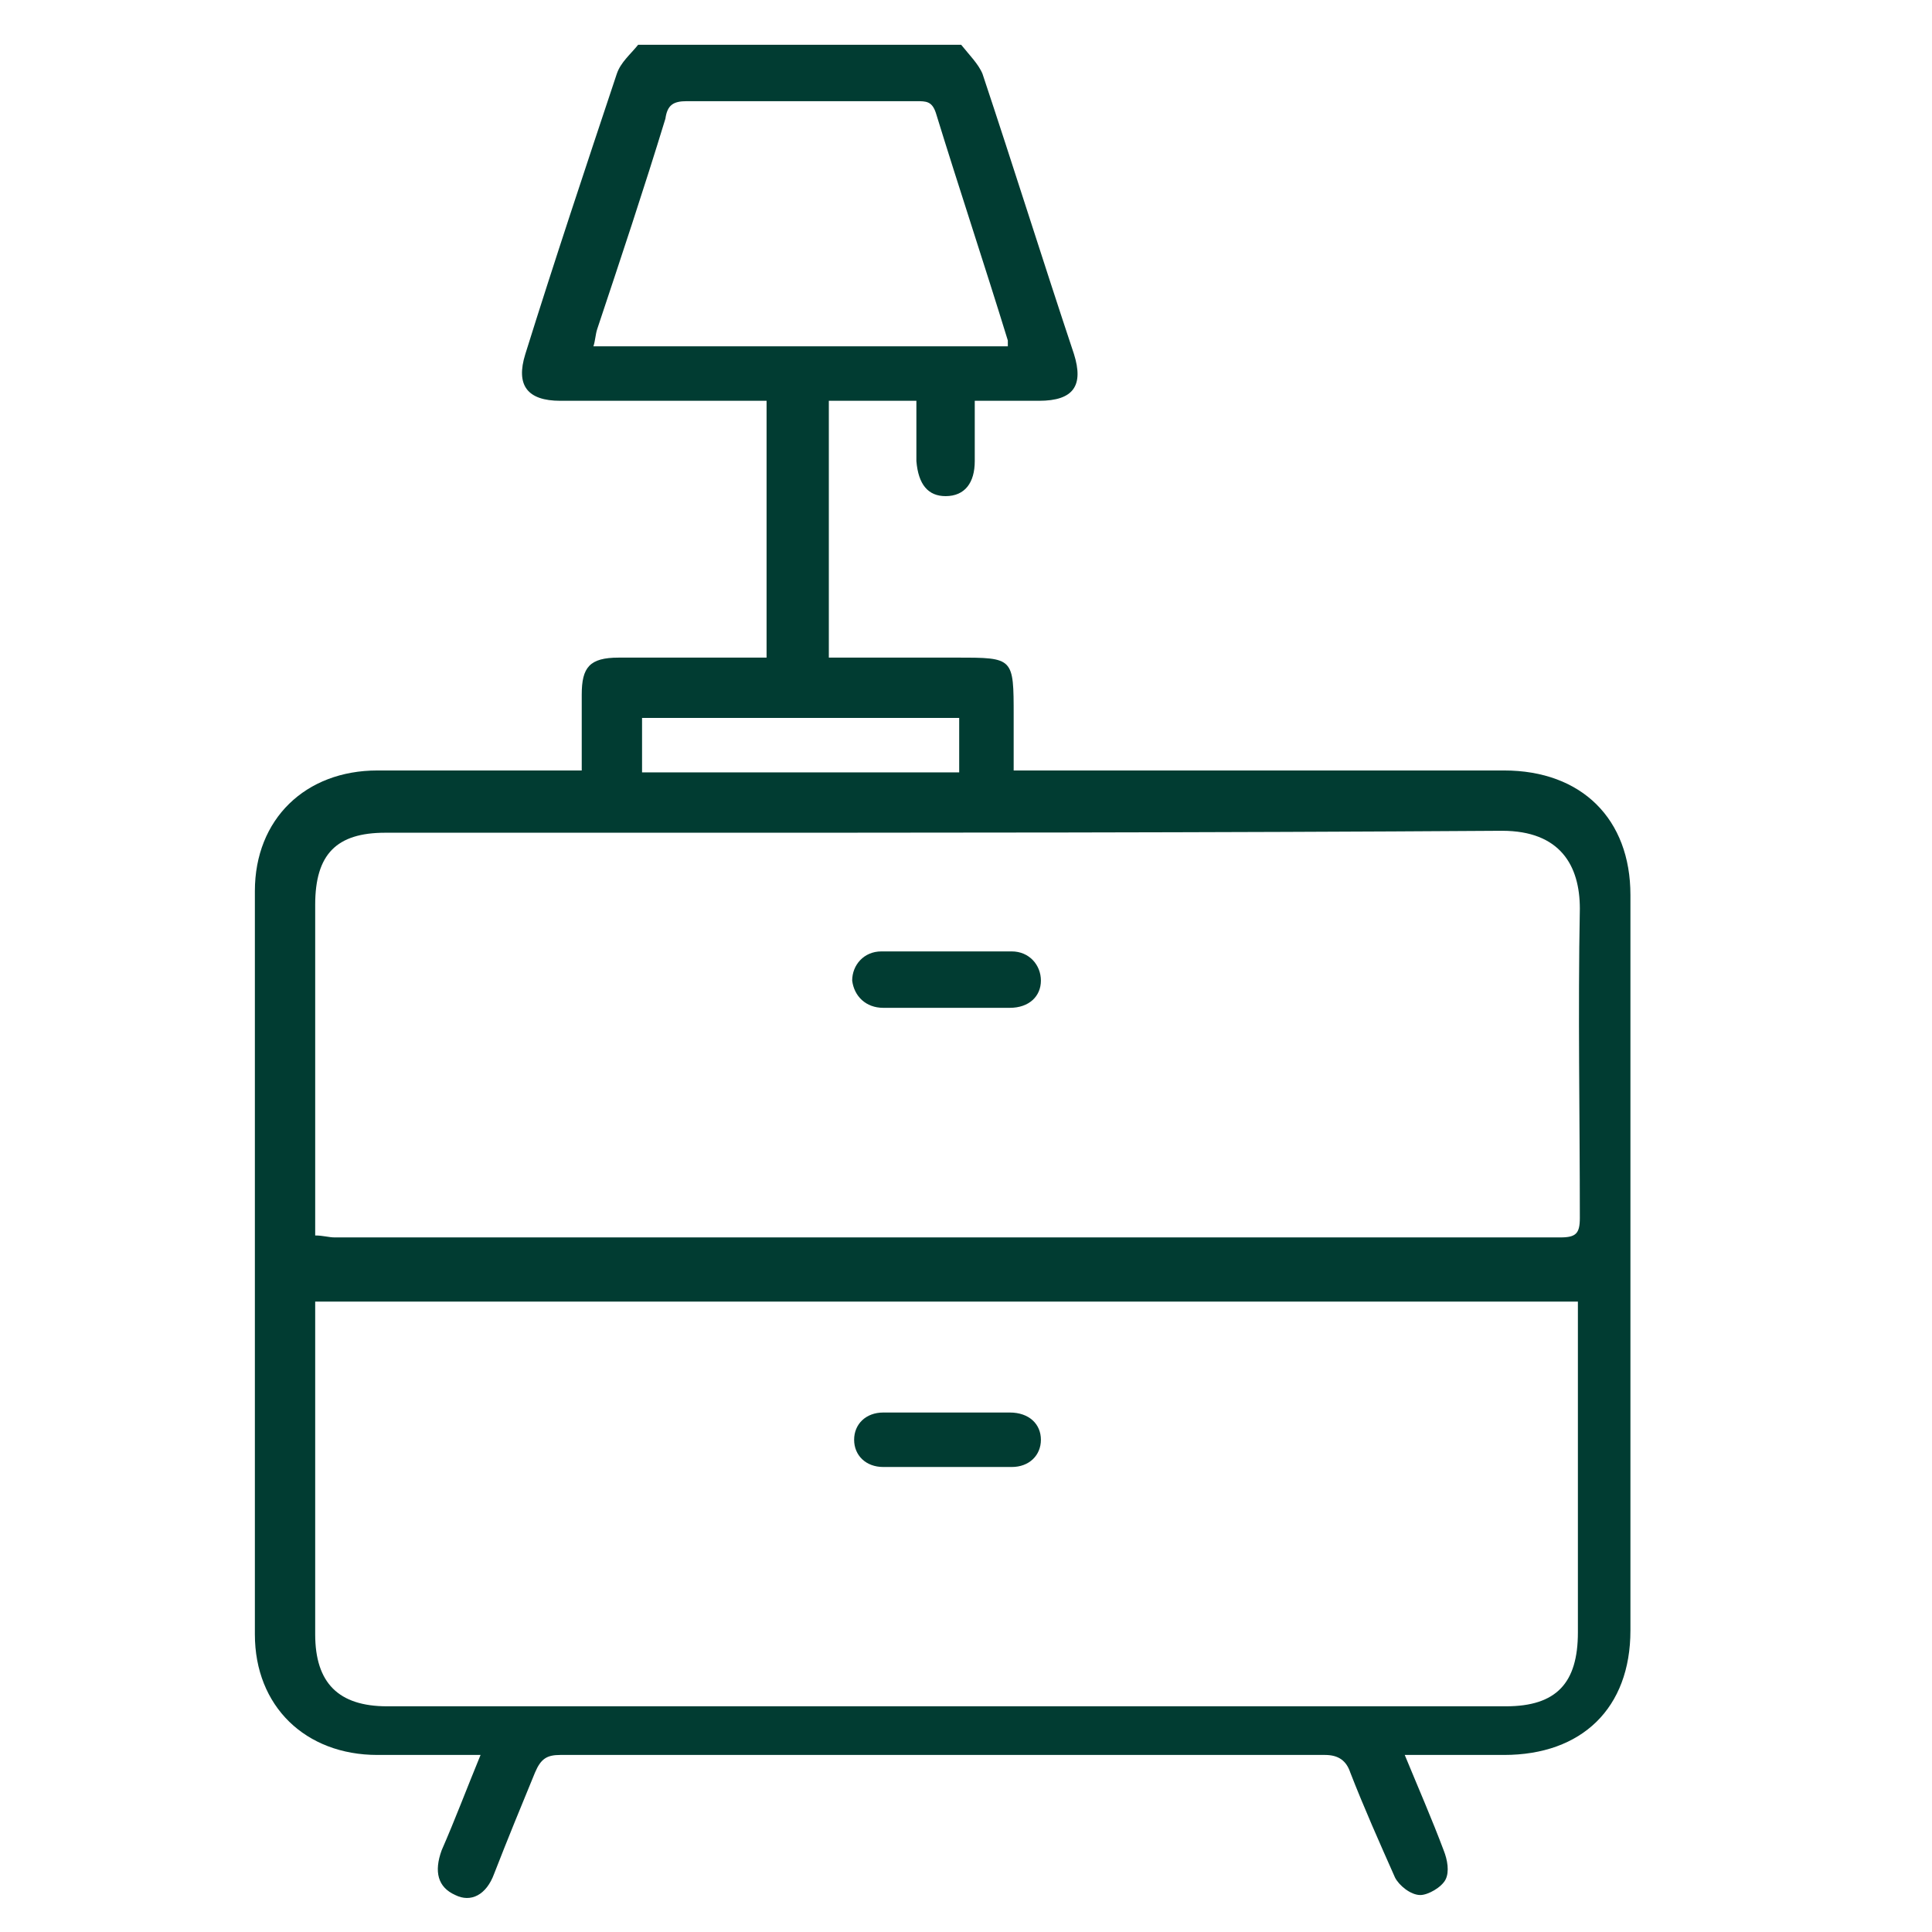 <?xml version="1.0" encoding="UTF-8"?> <!-- Generator: Adobe Illustrator 24.3.0, SVG Export Plug-In . SVG Version: 6.00 Build 0) --> <svg xmlns="http://www.w3.org/2000/svg" xmlns:xlink="http://www.w3.org/1999/xlink" id="Layer_1" x="0px" y="0px" viewBox="0 0 99.3 99.3" style="enable-background:new 0 0 99.3 99.3;" xml:space="preserve"> <style type="text/css"> .st0{fill:#013C32;} </style> <g> <path class="st0" d="M49.4,2.3c0.4,0.5,0.9,1,1.1,1.5c1.6,4.8,3.1,9.6,4.7,14.4c0.5,1.6,0,2.4-1.8,2.4c-1.1,0-2.1,0-3.3,0 c0,1.1,0,2.1,0,3.1c0,1.1-0.5,1.8-1.5,1.8c-0.9,0-1.4-0.6-1.5-1.8c0-1,0-2,0-3.1c-1.5,0-3,0-4.5,0c0,4.4,0,8.7,0,13.2 c0.7,0,1.4,0,2,0c1.5,0,3.1,0,4.6,0c2.9,0,2.9,0,2.9,3c0,0.9,0,1.8,0,2.8c0.4,0,0.8,0,1.1,0c8,0,16.1,0,24.1,0c4,0,6.5,2.5,6.5,6.4 c0,12.6,0,25.2,0,37.8c0,4-2.5,6.4-6.5,6.4c-1.7,0-3.3,0-5.1,0c0.7,1.7,1.4,3.3,2,4.9c0.2,0.5,0.3,1.1,0.1,1.5 c-0.2,0.4-0.9,0.8-1.3,0.8c-0.5,0-1.1-0.5-1.3-0.9c-0.8-1.8-1.6-3.6-2.3-5.4c-0.2-0.6-0.6-0.9-1.3-0.9c-13.1,0-26.2,0-39.3,0 c-0.7,0-1,0.2-1.3,0.9c-0.7,1.7-1.4,3.4-2.1,5.2c-0.4,1.1-1.2,1.5-2,1.1c-0.9-0.4-1.1-1.2-0.7-2.3c0.7-1.6,1.3-3.2,2-4.9 c-1.9,0-3.6,0-5.3,0c-3.7,0-6.3-2.5-6.3-6.2c0-12.7,0-25.5,0-38.2c0-3.7,2.6-6.2,6.3-6.2c3.1,0,6.2,0,9.3,0c0.3,0,0.7,0,1.2,0 c0-1.4,0-2.7,0-3.9c0-1.4,0.4-1.9,1.9-1.9c2.5,0,5,0,7.6,0c0-4.4,0-8.8,0-13.2c-0.3,0-0.7,0-1,0c-3.2,0-6.4,0-9.6,0 c-1.7,0-2.3-0.8-1.8-2.4c1.5-4.8,3.1-9.6,4.7-14.4c0.2-0.6,0.7-1,1.1-1.5C38.4,2.3,43.9,2.3,49.4,2.3z M81.1,66.9 c-21.7,0-43.3,0-64.9,0c0,0.4,0,0.7,0,1c0,5.4,0,10.8,0,16.1c0,2.5,1.2,3.7,3.7,3.7c2.8,0,5.7,0,8.5,0c16.3,0,32.7,0,49,0 c2.6,0,3.7-1.2,3.7-3.8c0-5.3,0-10.6,0-15.9C81.1,67.6,81.1,67.3,81.1,66.9z M16.2,63.5c0.4,0,0.7,0.1,1,0.1c21,0,42,0,63,0 c0.8,0,1-0.2,1-1c0-5.3-0.1-10.6,0-15.9c0-2.2-1-4-4-4c-14.9,0.1-29.7,0.1-44.6,0.1c-4.3,0-8.5,0-12.8,0c-2.5,0-3.6,1.1-3.6,3.7 c0,5.4,0,10.7,0,16.1C16.2,62.8,16.2,63.1,16.2,63.5z M51.8,17.8c0-0.2,0-0.2,0-0.3c-1.2-3.9-2.5-7.8-3.7-11.7 c-0.2-0.6-0.5-0.6-1-0.6c-3.9,0-7.8,0-11.8,0c-0.7,0-1,0.2-1.1,0.9c-1.1,3.6-2.3,7.2-3.5,10.8c-0.1,0.3-0.1,0.6-0.2,0.9 C37.7,17.8,44.7,17.8,51.8,17.8z M33,39.7c5.5,0,10.9,0,16.3,0c0-1,0-1.9,0-2.8c-5.5,0-10.9,0-16.3,0C33,37.9,33,38.8,33,39.7z"></path> <path class="st0" d="M48.6,72.6c1.1,0,2.2,0,3.3,0c1,0,1.6,0.6,1.6,1.4c0,0.8-0.6,1.4-1.5,1.4c-2.2,0-4.4,0-6.6,0 c-0.9,0-1.5-0.6-1.5-1.4c0-0.8,0.6-1.4,1.5-1.4C46.4,72.6,47.5,72.6,48.6,72.6z"></path> <path class="st0" d="M48.7,51.8c-1.1,0-2.2,0-3.3,0c-0.9,0-1.5-0.6-1.6-1.4c0-0.8,0.6-1.5,1.5-1.5c2.2,0,4.5,0,6.7,0 c0.9,0,1.5,0.7,1.5,1.5c0,0.8-0.6,1.4-1.6,1.4C50.8,51.8,49.7,51.8,48.7,51.8z"></path> </g> </svg> 